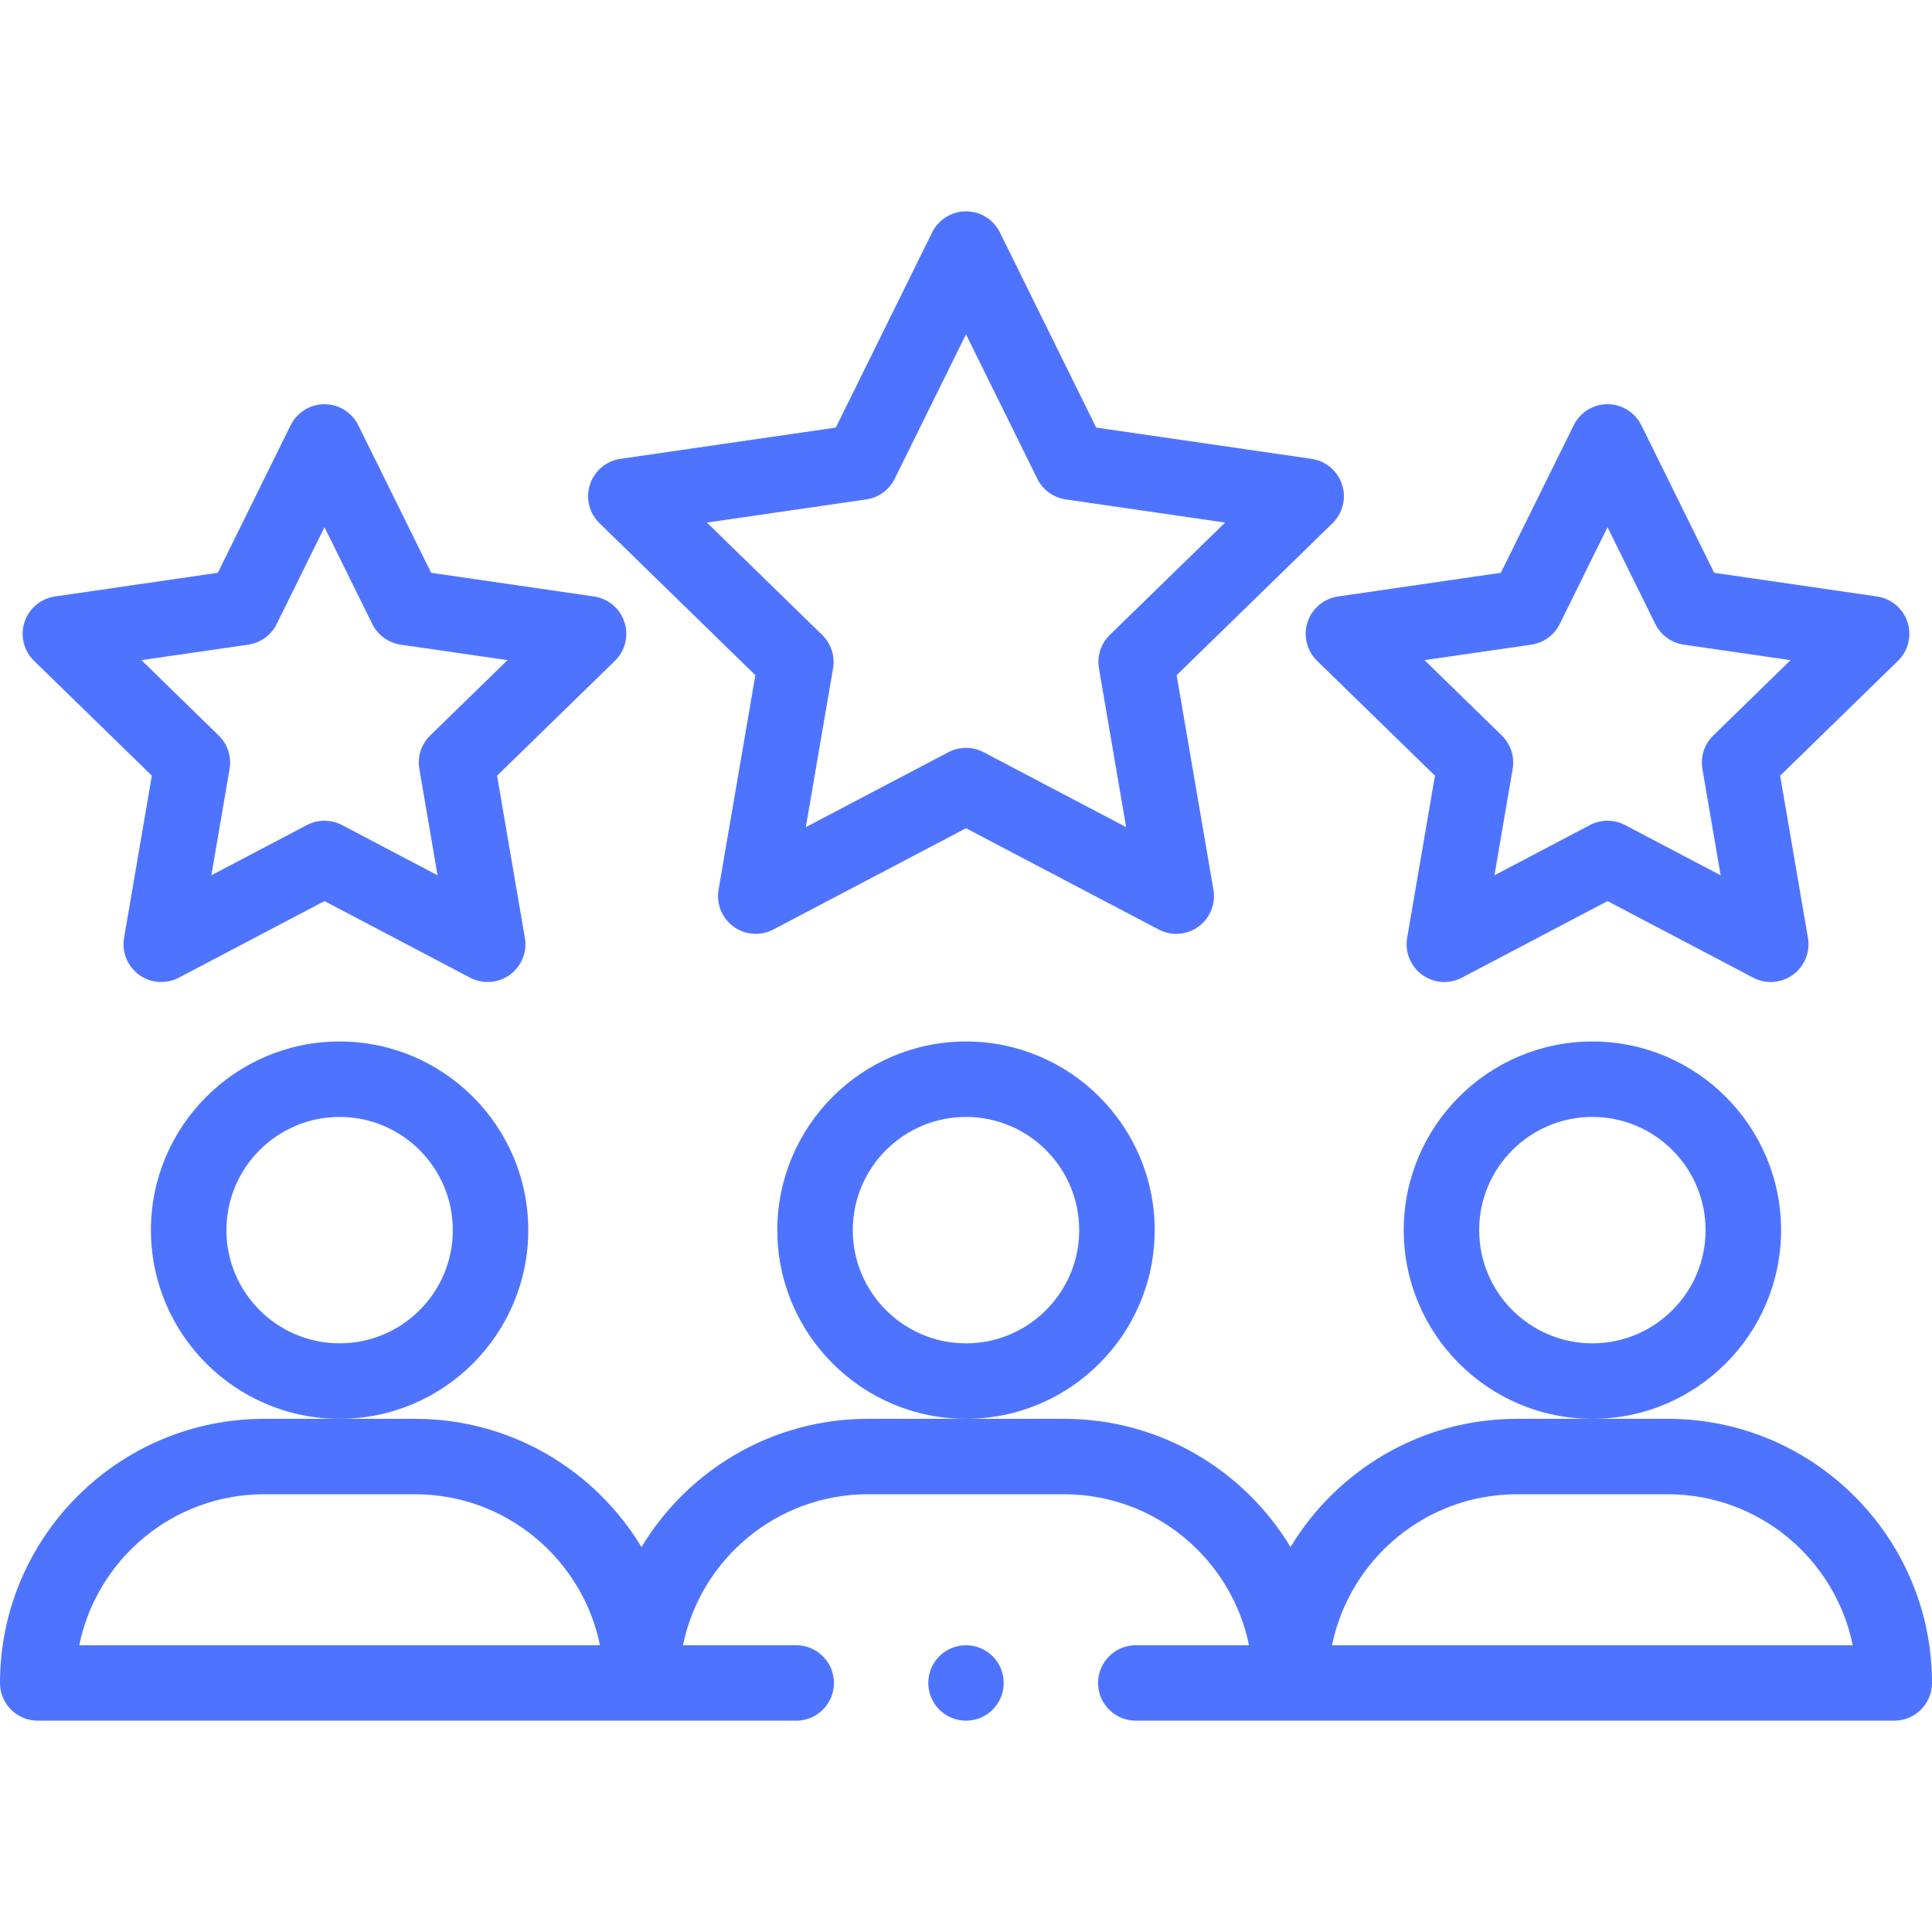 <svg width="42" height="42" viewBox="0 0 42 42" fill="none" xmlns="http://www.w3.org/2000/svg">
<path d="M11.484 26.742C11.484 24.481 9.644 22.641 7.383 22.641C5.121 22.641 3.281 24.481 3.281 26.742C3.281 29.004 5.121 30.844 7.383 30.844C9.644 30.844 11.484 29.004 11.484 26.742ZM7.383 29.203C6.026 29.203 4.922 28.099 4.922 26.742C4.922 25.385 6.026 24.281 7.383 24.281C8.74 24.281 9.844 25.385 9.844 26.742C9.844 28.099 8.74 29.203 7.383 29.203Z" fill="#4E74FF"/>
<path d="M0.82 37.406H17.309C17.762 37.406 18.129 37.039 18.129 36.586C18.129 36.133 17.762 35.766 17.309 35.766H14.848C15.229 33.896 16.887 32.484 18.867 32.484H23.133C25.113 32.484 26.771 33.896 27.152 35.766H24.691C24.238 35.766 23.871 36.133 23.871 36.586C23.871 37.039 24.238 37.406 24.691 37.406H41.18C41.633 37.406 42 37.039 42 36.586C42 33.42 39.424 30.844 36.258 30.844H32.977C30.89 30.844 29.06 31.963 28.055 33.632C27.049 31.963 25.219 30.844 23.133 30.844H18.867C16.781 30.844 14.951 31.963 13.945 33.632C12.94 31.963 11.11 30.844 9.023 30.844H5.742C2.576 30.844 0 33.42 0 36.586C0 37.039 0.367 37.406 0.82 37.406ZM32.977 32.484H36.258C38.239 32.484 39.896 33.896 40.277 35.766H28.957C29.339 33.896 30.996 32.484 32.977 32.484ZM5.742 32.484H9.023C11.004 32.484 12.661 33.896 13.043 35.766H1.723C2.104 33.896 3.761 32.484 5.742 32.484Z" fill="#4E74FF"/>
<path d="M25.102 26.742C25.102 24.481 23.262 22.641 21 22.641C18.738 22.641 16.898 24.481 16.898 26.742C16.898 29.004 18.738 30.844 21 30.844C23.262 30.844 25.102 29.004 25.102 26.742ZM21 29.203C19.643 29.203 18.539 28.099 18.539 26.742C18.539 25.385 19.643 24.281 21 24.281C22.357 24.281 23.461 25.385 23.461 26.742C23.461 28.099 22.357 29.203 21 29.203Z" fill="#4E74FF"/>
<path d="M38.719 26.742C38.719 24.481 36.879 22.641 34.617 22.641C32.356 22.641 30.516 24.481 30.516 26.742C30.516 29.004 32.356 30.844 34.617 30.844C36.879 30.844 38.719 29.004 38.719 26.742ZM34.617 29.203C33.26 29.203 32.156 28.099 32.156 26.742C32.156 25.385 33.26 24.281 34.617 24.281C35.974 24.281 37.078 25.385 37.078 26.742C37.078 28.099 35.974 29.203 34.617 29.203Z" fill="#4E74FF"/>
<path d="M13.575 13.525C13.479 13.228 13.222 13.012 12.913 12.967L9.373 12.452L7.789 9.245C7.651 8.965 7.366 8.787 7.054 8.787C6.742 8.787 6.457 8.965 6.318 9.245L4.735 12.452L1.194 12.967C0.885 13.012 0.629 13.228 0.532 13.525C0.436 13.822 0.516 14.148 0.74 14.366L3.301 16.863L2.697 20.389C2.644 20.697 2.77 21.008 3.023 21.191C3.276 21.375 3.61 21.399 3.887 21.254L7.054 19.589C7.632 19.893 10.22 21.254 10.22 21.254C10.499 21.4 10.834 21.373 11.084 21.191C11.336 21.008 11.463 20.697 11.41 20.389L10.806 16.863L13.368 14.366C13.591 14.148 13.672 13.822 13.575 13.525ZM9.352 15.989C9.158 16.178 9.07 16.449 9.116 16.716L9.512 19.028C9.512 19.028 8.178 18.327 7.436 17.936C7.197 17.811 6.911 17.81 6.672 17.936L4.595 19.028L4.991 16.716C5.037 16.45 4.949 16.178 4.755 15.99L3.075 14.351L5.398 14.014C5.665 13.975 5.896 13.807 6.015 13.565L7.054 11.461L8.093 13.565C8.212 13.807 8.443 13.975 8.71 14.014L11.032 14.351L9.352 15.989Z" fill="#4E74FF"/>
<path d="M41.468 13.525C41.371 13.228 41.114 13.012 40.806 12.967L37.265 12.452L35.682 9.245C35.544 8.965 35.258 8.787 34.946 8.787C34.634 8.787 34.349 8.965 34.211 9.245L32.627 12.452L29.087 12.967C28.778 13.012 28.521 13.228 28.425 13.525C28.328 13.822 28.409 14.148 28.632 14.366L31.195 16.863L30.59 20.389C30.537 20.697 30.664 21.008 30.916 21.191C31.169 21.375 31.504 21.399 31.78 21.254L34.946 19.589L38.113 21.254C38.393 21.401 38.727 21.373 38.977 21.191C39.23 21.008 39.356 20.697 39.303 20.389L38.699 16.863L41.26 14.366C41.484 14.148 41.564 13.822 41.468 13.525ZM37.245 15.99C37.051 16.178 36.963 16.449 37.009 16.716L37.405 19.028L35.328 17.936C35.208 17.873 35.077 17.842 34.946 17.842C34.815 17.842 34.684 17.873 34.564 17.936L32.488 19.028L32.884 16.716C32.93 16.45 32.842 16.178 32.648 15.989L30.968 14.351L33.29 14.014C33.557 13.975 33.788 13.807 33.907 13.565L34.946 11.461L35.985 13.565C36.105 13.807 36.335 13.975 36.602 14.014L38.925 14.351L37.245 15.99Z" fill="#4E74FF"/>
<path d="M29.175 10.534C29.079 10.237 28.822 10.02 28.513 9.975L23.83 9.295L21.736 5.051C21.598 4.771 21.312 4.594 21 4.594C20.688 4.594 20.403 4.771 20.265 5.051L18.17 9.295L13.487 9.975C13.178 10.02 12.921 10.237 12.825 10.534C12.728 10.831 12.809 11.157 13.032 11.374L16.421 14.678L15.621 19.342C15.568 19.65 15.694 19.961 15.947 20.145C16.2 20.328 16.535 20.352 16.811 20.207L21 18.005L25.189 20.207C25.466 20.352 25.801 20.328 26.053 20.144C26.306 19.961 26.432 19.65 26.379 19.342L25.579 14.678L28.968 11.374C29.191 11.156 29.272 10.831 29.175 10.534ZM24.125 13.804C23.932 13.993 23.844 14.264 23.89 14.53L24.481 17.981L21.382 16.352C21.262 16.289 21.131 16.258 21 16.258C20.869 16.258 20.738 16.289 20.618 16.352L17.518 17.981L18.11 14.53C18.156 14.264 18.068 13.993 17.875 13.804L15.367 11.36L18.832 10.857C19.1 10.818 19.331 10.65 19.45 10.408L21 7.268L22.55 10.408C22.669 10.65 22.9 10.818 23.168 10.857L26.633 11.36L24.125 13.804Z" fill="#4E74FF"/>
<path d="M21 37.406C21.453 37.406 21.82 37.039 21.82 36.586C21.82 36.133 21.453 35.766 21 35.766C20.547 35.766 20.18 36.133 20.18 36.586C20.18 37.039 20.547 37.406 21 37.406Z" fill="#4E74FF"/>
</svg>
